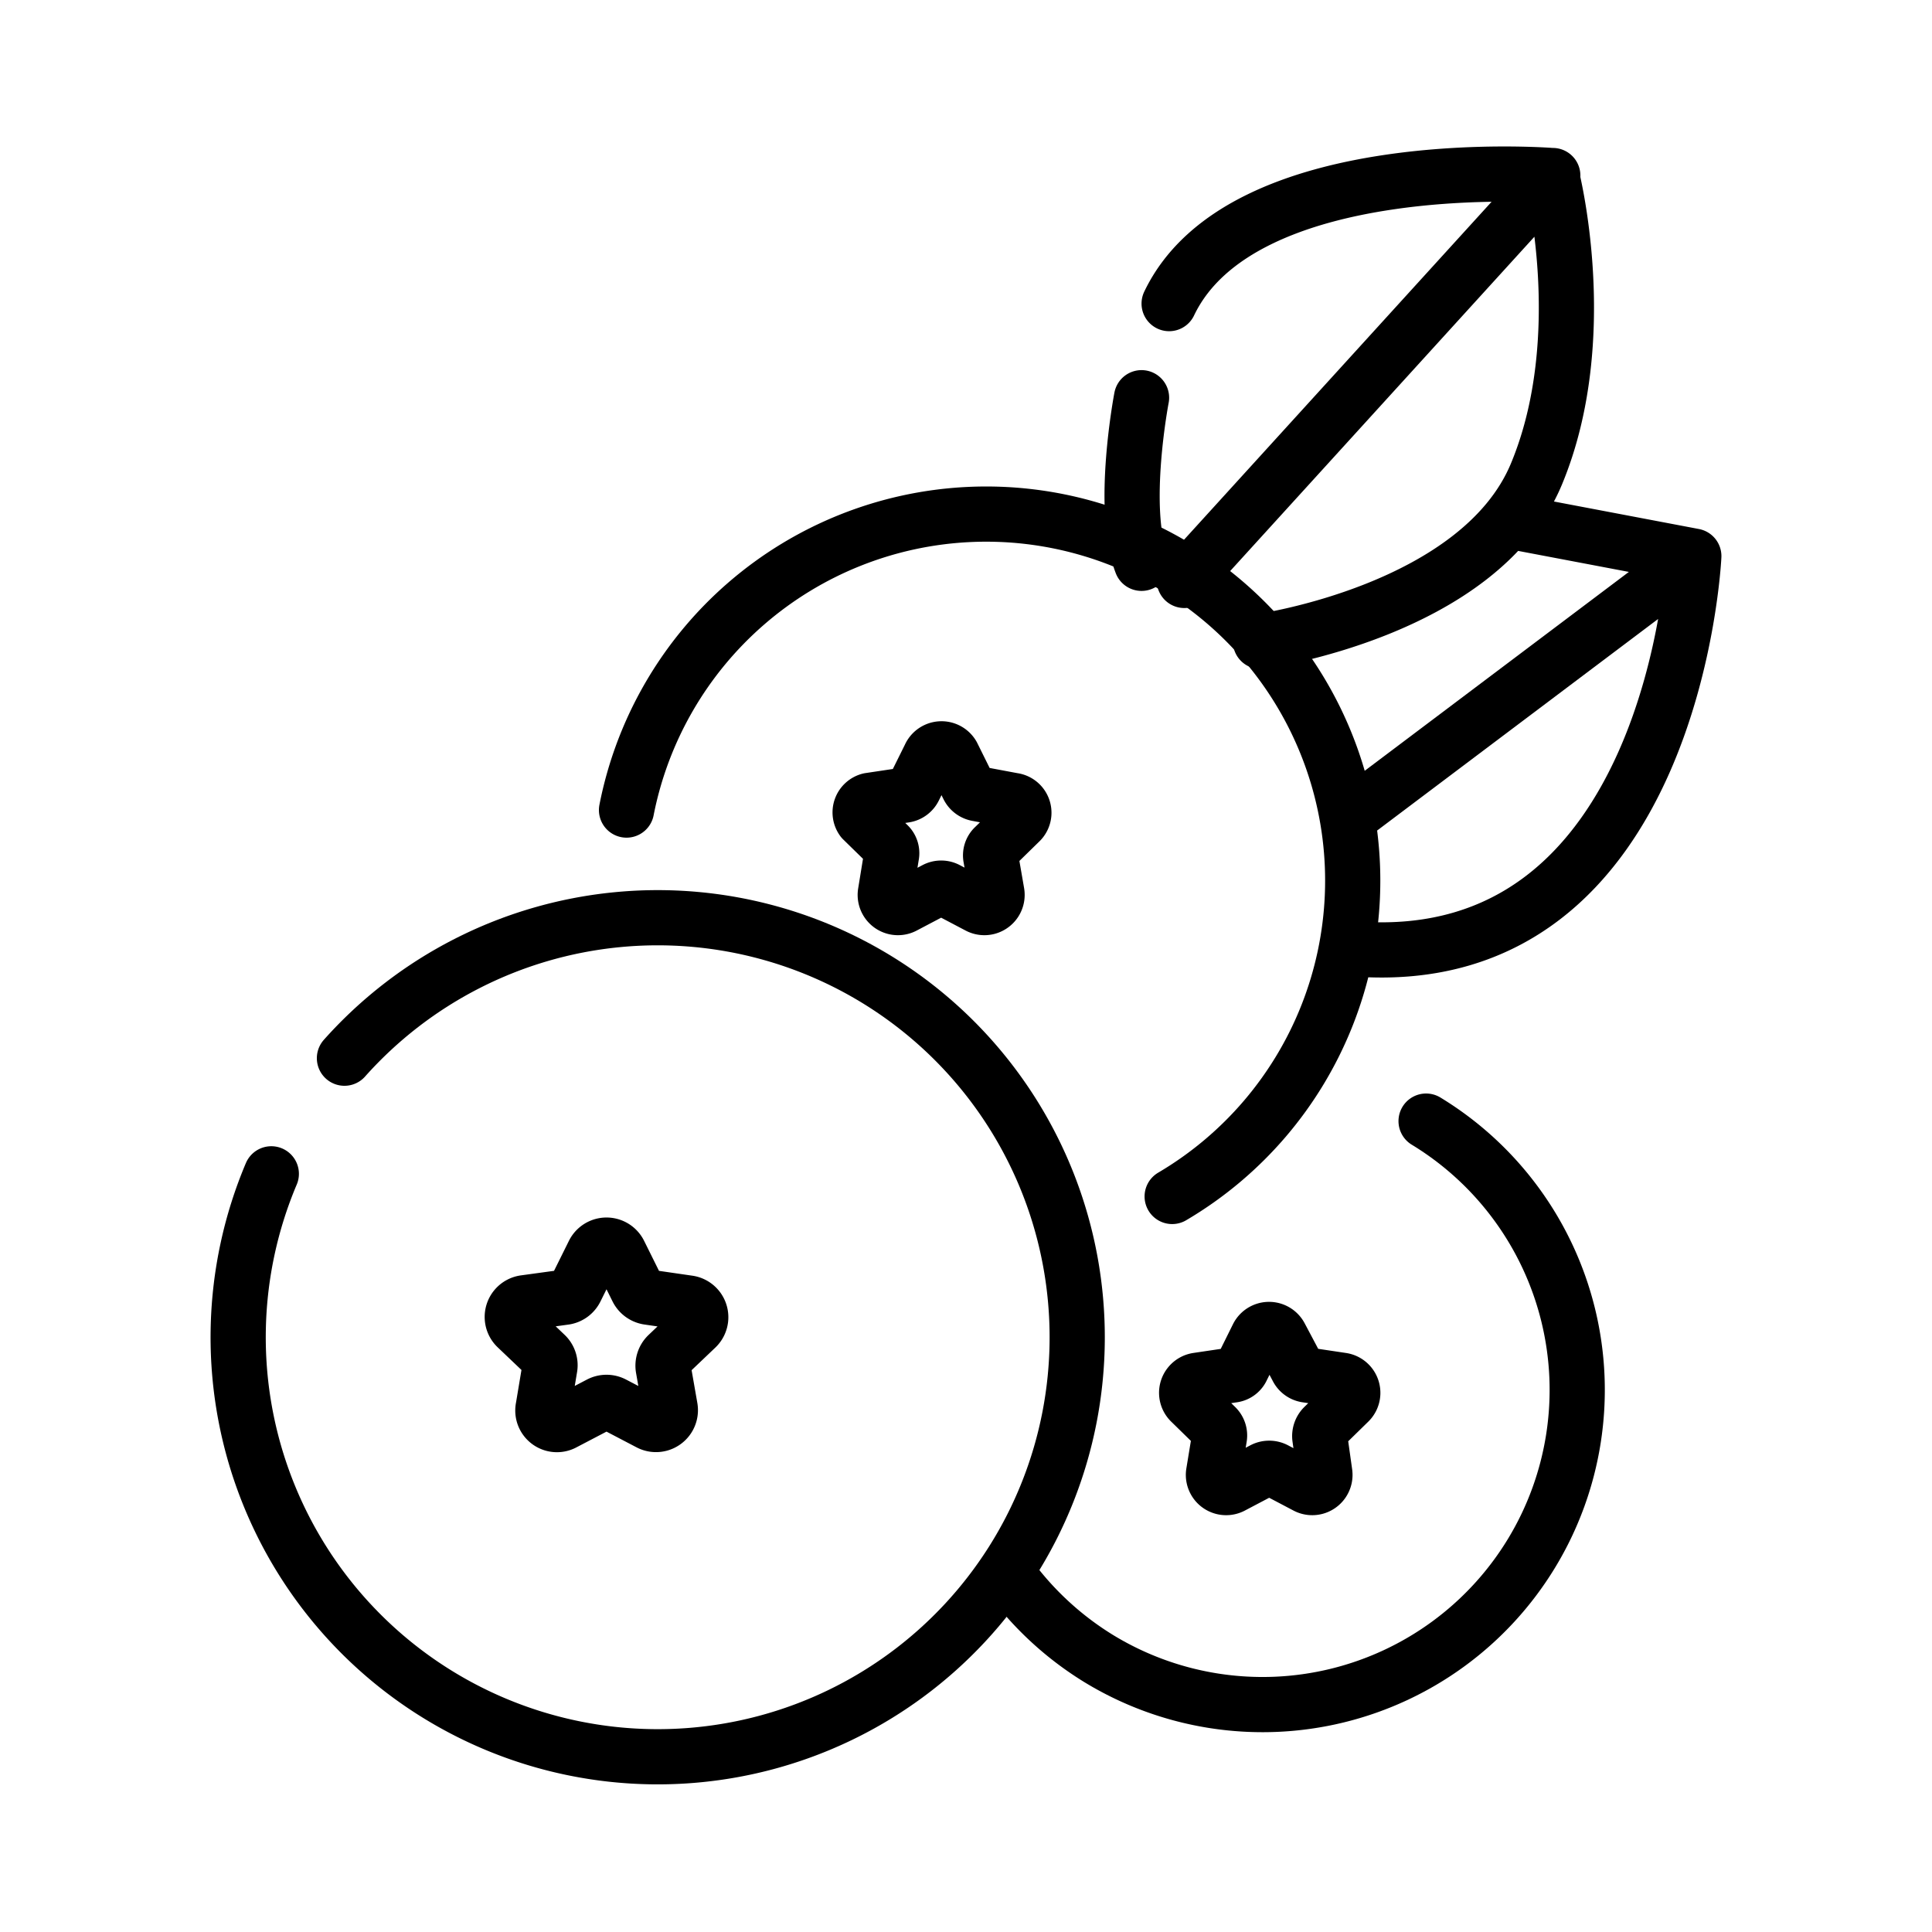 <svg xmlns="http://www.w3.org/2000/svg" id="Layer_1" data-name="Layer 1" viewBox="0 0 70 70"><defs><style>.cls-1{fill:none;stroke:#000;stroke-linecap:round;stroke-linejoin:round;stroke-width:2px}</style></defs><path d="M12.48 38.34a15.2 15.2 0 1 1-2.65 4.19" class="cls-1"/><path d="m22.44 45.4.65 1.31a.54.54 0 0 0 .4.29l1.45.21a.52.52 0 0 1 .29.89l-1.05 1a.54.54 0 0 0-.15.47l.25 1.43a.52.52 0 0 1-.76.55l-1.3-.68a.53.53 0 0 0-.49 0l-1.3.68a.51.51 0 0 1-.75-.55l.24-1.44a.52.52 0 0 0-.15-.47l-1.05-1a.52.52 0 0 1 .29-.89l1.46-.2a.53.53 0 0 0 .39-.29l.65-1.31a.52.52 0 0 1 .93 0ZM51.67 40.62A11.4 11.4 0 1 1 39.82 60.1a11.44 11.44 0 0 1-3.33-3.1" class="cls-1"/><path d="m46.39 48.42.61 1.15a.45.45 0 0 0 .35.25l1.27.19a.46.46 0 0 1 .26.78l-.92.9a.48.48 0 0 0-.14.4l.18 1.28a.46.46 0 0 1-.66.48l-1.14-.6a.47.47 0 0 0-.43 0l-1.14.6a.46.46 0 0 1-.66-.48l.21-1.28a.44.44 0 0 0-.13-.4l-.92-.9a.46.46 0 0 1 .25-.78l1.28-.19a.42.42 0 0 0 .34-.25l.57-1.15a.46.46 0 0 1 .82 0ZM22.7 29.35a13.28 13.28 0 1 1 19.77 14" class="cls-1"/><path d="m34.51 27.36.57 1.15a.46.46 0 0 0 .34.25l1.28.24a.45.45 0 0 1 .25.78l-.92.9a.42.42 0 0 0-.13.4l.22 1.27a.46.46 0 0 1-.67.48l-1.14-.6a.45.45 0 0 0-.42 0l-1.14.6a.46.46 0 0 1-.67-.48L32.3 31a.42.42 0 0 0-.13-.4l-.92-.9a.45.45 0 0 1 .25-.7l1.27-.19a.45.45 0 0 0 .35-.25l.57-1.15a.46.46 0 0 1 .82-.05ZM41.36 14.41s-.77 4 0 6M45.67 23.24s7.94-1.11 10-6.07.55-10.81.55-10.81S45 5.47 42.36 11M42.91 21.03 56.26 6.36M48.98 29.53 61 20.48M54.94 18.93l6.43 1.22s-.7 15.12-12.28 14.23" class="cls-1"/></svg>